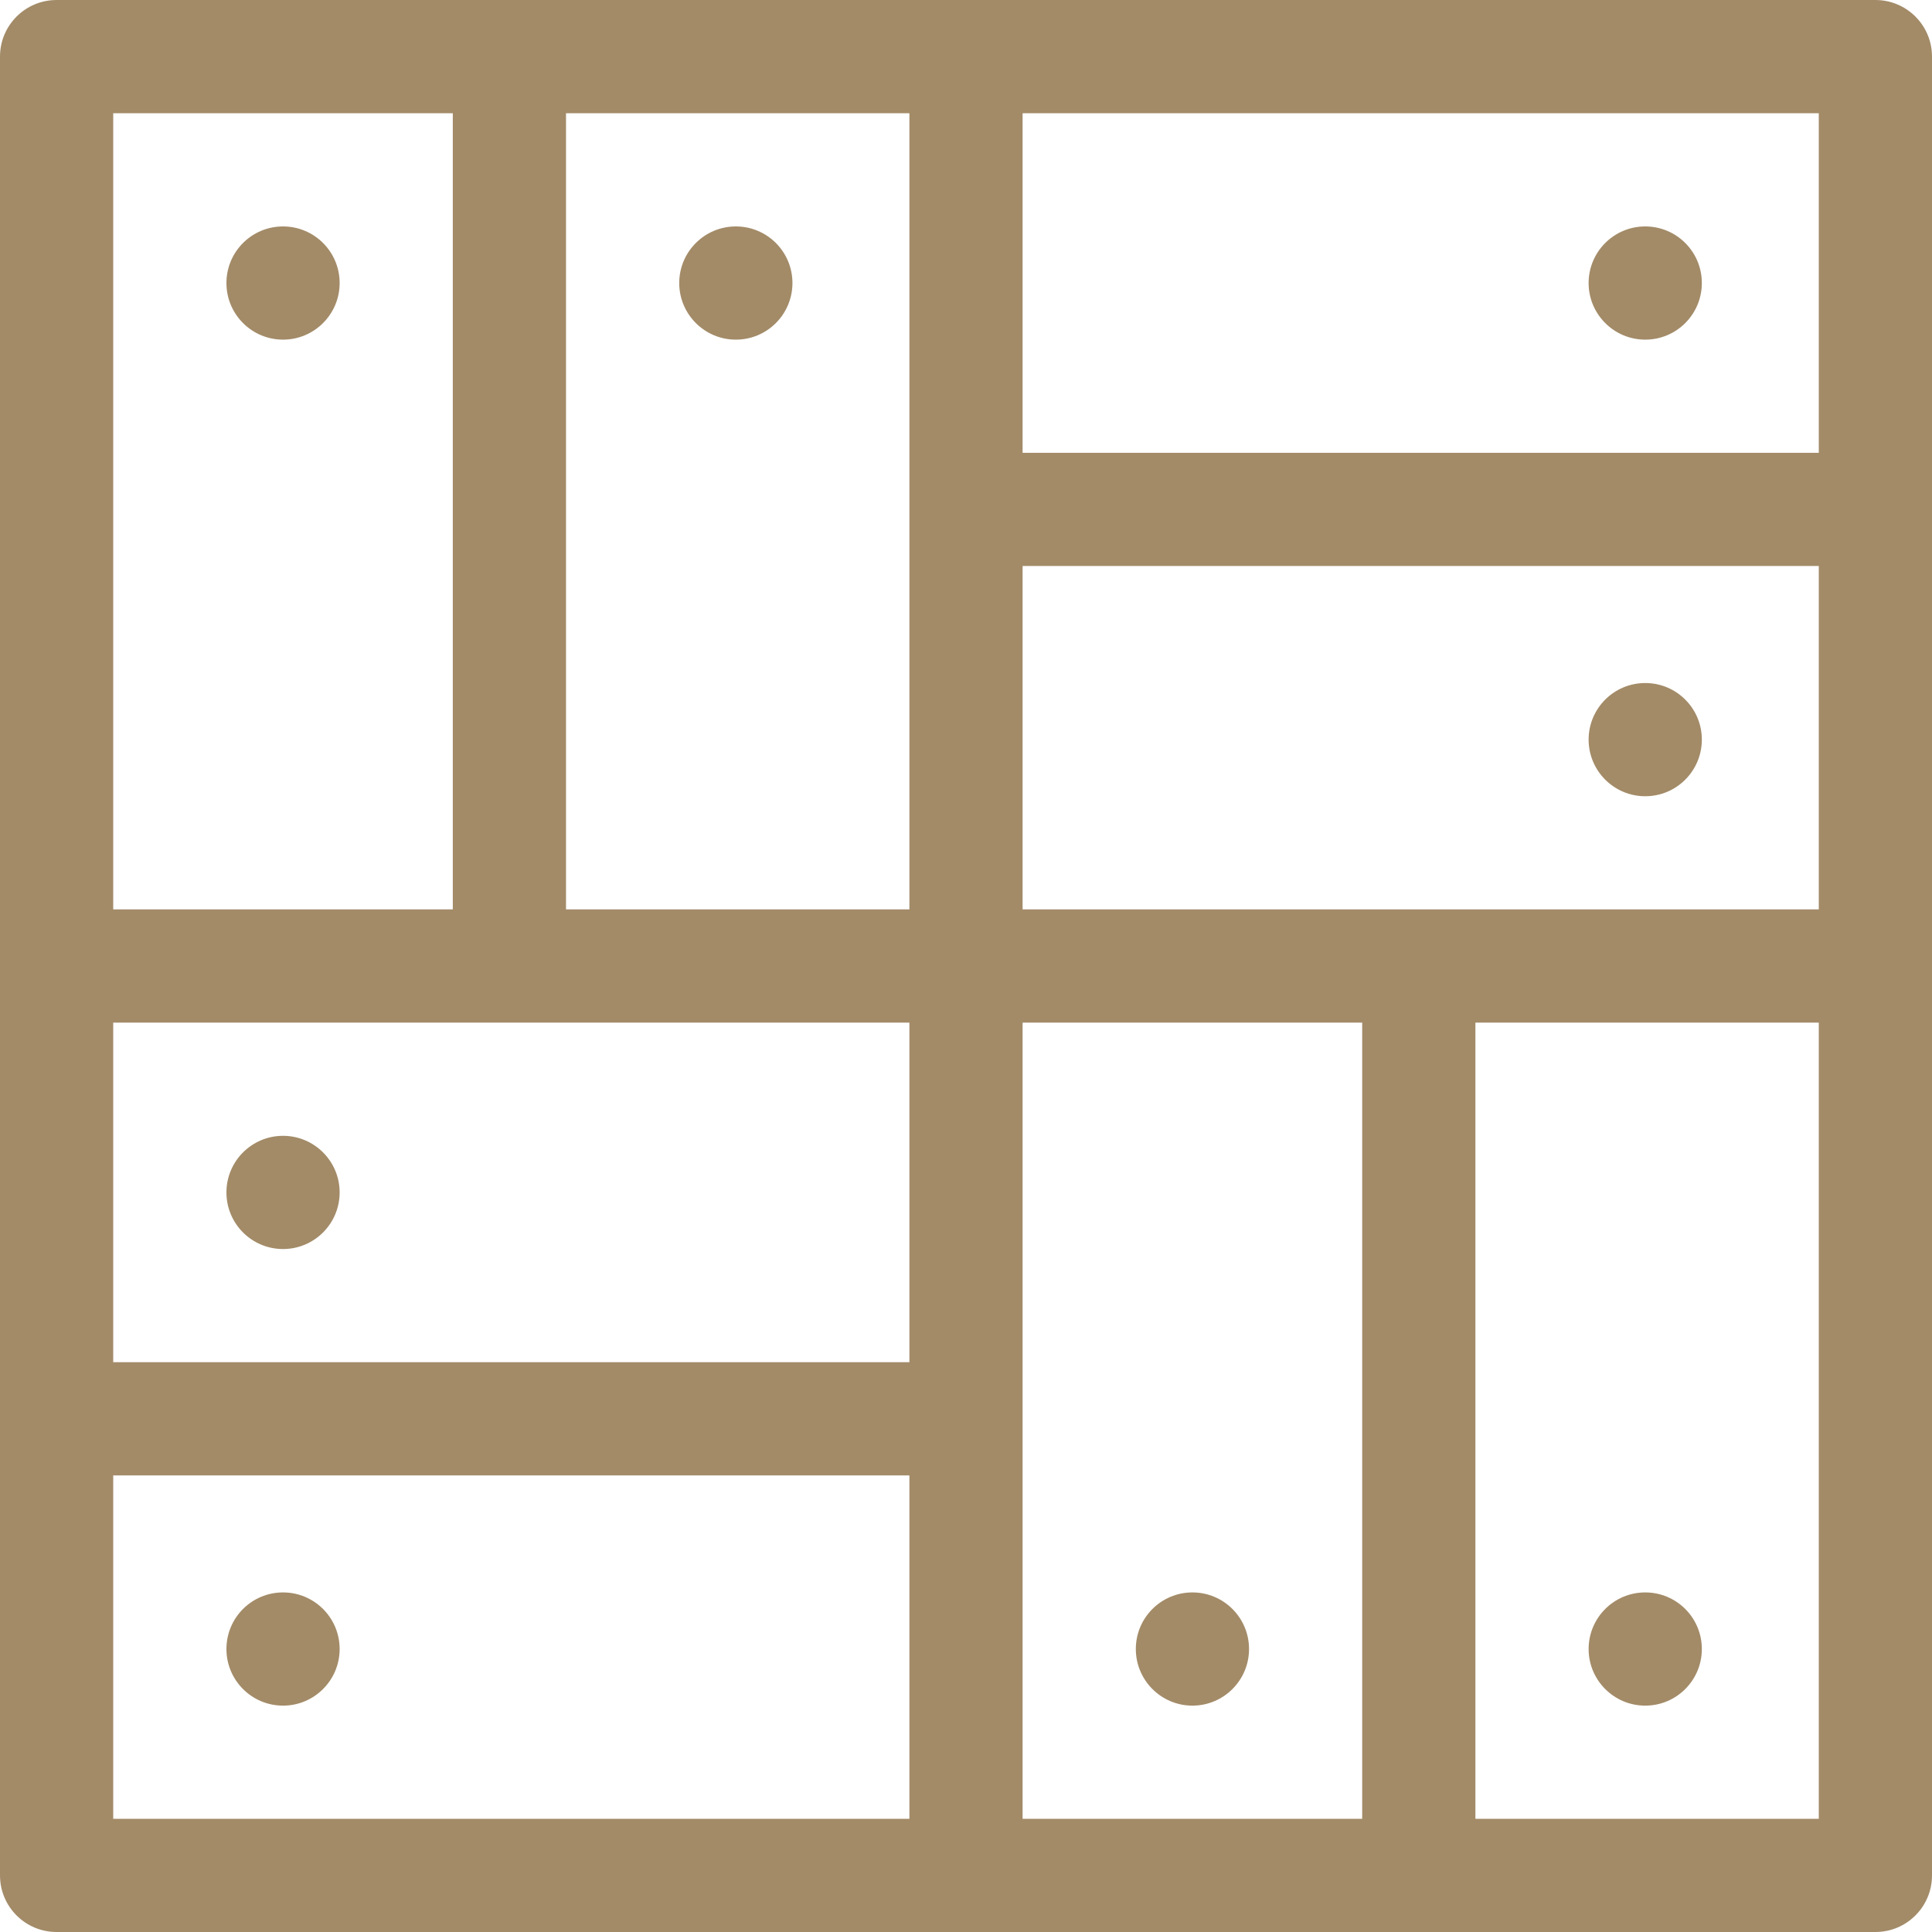 <?xml version="1.0" encoding="UTF-8"?>
<svg width="30px" height="30px" viewBox="0 0 30 30" version="1.1" xmlns="http://www.w3.org/2000/svg" xmlns:xlink="http://www.w3.org/1999/xlink">
    <!-- Generator: Sketch 53 (72520) - https://sketchapp.com -->
    <title>parquet</title>
    <desc>Created with Sketch.</desc>
    <g id="Page-1" stroke="none" stroke-width="1" fill="none" fill-rule="evenodd">
        <g id="Home---hi-fi" transform="translate(-108, -3234)" fill="#A38B68">
            <g id="parquet" transform="translate(108, 3234)">
                <path d="M29.121,14.121 L15.879,14.121 L15.879,8.789 L29.121,8.789 C29.607,8.789 30,8.396 30,7.91 C30,7.425 29.607,7.031 29.121,7.031 L15.879,7.031 L15.879,0.879 C15.879,0.393 15.485,0 15,0 C14.515,0 14.121,0.393 14.121,0.879 L14.121,14.121 L8.789,14.121 L8.789,0.879 C8.789,0.393 8.396,0 7.91,0 C7.425,0 7.031,0.393 7.031,0.879 L7.031,14.121 L0.879,14.121 C0.393,14.121 0,14.515 0,15 C0,15.485 0.393,15.879 0.879,15.879 L14.121,15.879 L14.121,21.152 L0.879,21.152 C0.393,21.152 0,21.546 0,22.031 C0,22.517 0.393,22.91 0.879,22.91 L14.121,22.91 L14.121,29.121 C14.121,29.607 14.515,30 15,30 C15.485,30 15.879,29.607 15.879,29.121 L15.879,15.879 L21.152,15.879 L21.152,29.121 C21.152,29.607 21.546,30 22.031,30 C22.517,30 22.91,29.607 22.91,29.121 L22.91,15.879 L29.121,15.879 C29.607,15.879 30,15.485 30,15 C30,14.515 29.607,14.121 29.121,14.121 Z" id="Path"></path>
                <g id="Group" transform="translate(3.516, 3.516)">
                    <path d="M1.758,22.09 C1.758,22.575 1.364,22.969 0.879,22.969 C0.393,22.969 0,22.575 0,22.09 C0,21.604 0.393,21.211 0.879,21.211 C1.364,21.211 1.758,21.604 1.758,22.09 Z" id="Path"></path>
                    <path d="M1.758,15 C1.758,15.485 1.364,15.879 0.879,15.879 C0.393,15.879 0,15.485 0,15 C0,14.515 0.393,14.121 0.879,14.121 C1.364,14.121 1.758,14.515 1.758,15 Z" id="Path"></path>
                    <path d="M1.758,0.879 C1.758,1.364 1.364,1.758 0.879,1.758 C0.393,1.758 0,1.364 0,0.879 C0,0.393 0.393,0 0.879,0 C1.364,0 1.758,0.393 1.758,0.879 Z" id="Path"></path>
                    <path d="M8.789,0.879 C8.789,1.364 8.396,1.758 7.91,1.758 C7.425,1.758 7.031,1.364 7.031,0.879 C7.031,0.393 7.425,0 7.91,0 C8.396,0 8.789,0.393 8.789,0.879 Z" id="Path"></path>
                    <path d="M22.91,0.879 C22.91,1.364 22.517,1.758 22.031,1.758 C21.546,1.758 21.152,1.364 21.152,0.879 C21.152,0.393 21.546,0 22.031,0 C22.517,0 22.91,0.393 22.91,0.879 Z" id="Path"></path>
                    <path d="M22.91,7.969 C22.91,8.454 22.517,8.848 22.031,8.848 C21.546,8.848 21.152,8.454 21.152,7.969 C21.152,7.483 21.546,7.09 22.031,7.09 C22.517,7.09 22.91,7.483 22.91,7.969 Z" id="Path"></path>
                    <path d="M22.91,22.09 C22.91,22.575 22.517,22.969 22.031,22.969 C21.546,22.969 21.152,22.575 21.152,22.09 C21.152,21.604 21.546,21.211 22.031,21.211 C22.517,21.211 22.91,21.604 22.91,22.09 Z" id="Path"></path>
                    <path d="M15.879,22.09 C15.879,22.575 15.485,22.969 15,22.969 C14.515,22.969 14.121,22.575 14.121,22.09 C14.121,21.604 14.515,21.211 15,21.211 C15.485,21.211 15.879,21.604 15.879,22.09 Z" id="Path"></path>
                </g>
                <path d="M29.121,30 L0.879,30 C0.393,30 0,29.607 0,29.121 L0,0.879 C0,0.393 0.393,0 0.879,0 L29.121,0 C29.607,0 30,0.393 30,0.879 L30,29.121 C30,29.607 29.607,30 29.121,30 Z M1.758,28.242 L28.242,28.242 L28.242,1.758 L1.758,1.758 L1.758,28.242 Z" id="Shape" fill-rule="nonzero"></path>
            </g>
        </g>
    </g>
</svg>
